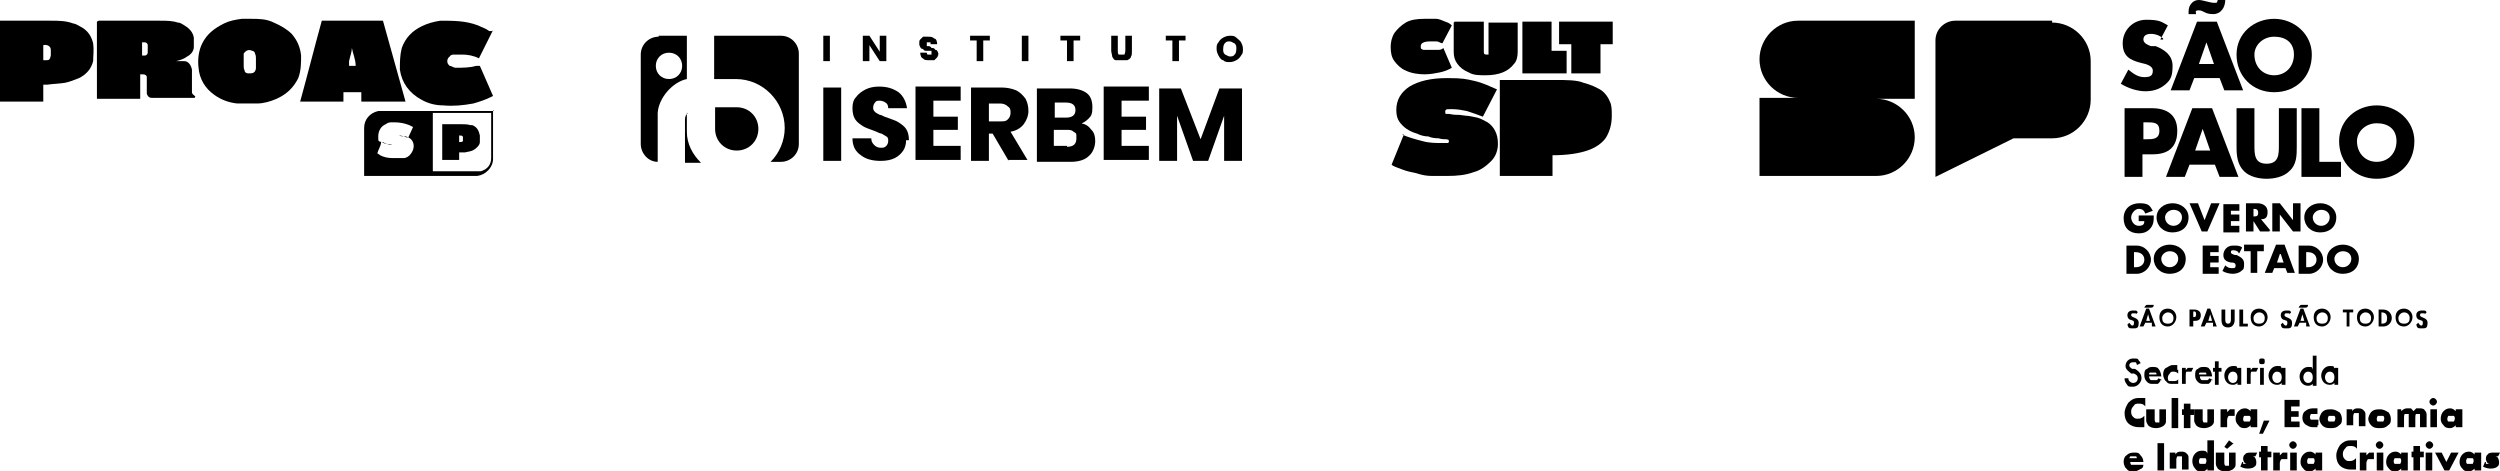 <?xml version="1.0" encoding="UTF-8"?>
<svg id="Layer_1" xmlns="http://www.w3.org/2000/svg" version="1.1" viewBox="0 0 265.7 50.1">
  <!-- Generator: Adobe Illustrator 29.5.1, SVG Export Plug-In . SVG Version: 2.1.0 Build 141)  -->
  <g>
    <g>
      <path d="M147.8,5c0-.5.1-1,.4-1.5.3-.4.7-.8,1.2-1.1s1.2-.4,2-.4.8,0,1.2,0c.4,0,.7.2,1,.3s.5.2.7.4l-1,1.9c-.2,0-.4-.2-.6-.2h-.7c-.7,0-1,.2-1,.5s0,.3.3.4c.2,0,.5,0,.8,0h.7c.2,0,.4,0,.6-.2l.9,2.1c-.3.2-.8.4-1.3.5s-1,.2-1.6.2-1.4-.1-2-.4c-.5-.2-.9-.6-1.2-1-.3-.4-.4-.9-.4-1.5"/>
      <path d="M154.6,2.3h3.1v3.1c0,.3,0,.4.3.4s.2,0,.2,0v-3.4h3.1v3.1c0,.5-.1,1-.4,1.3-.3.4-.7.7-1.2.9-.5.2-1.1.3-1.8.3s-1.3,0-1.8-.3c-.5-.2-.9-.5-1.2-.9-.3-.4-.4-.8-.4-1.3v-3.1h0Z"/>
    </g>
    <polygon points="161.8 2.3 164.9 2.3 164.9 5.4 166.5 5.4 166.5 7.8 161.8 7.8 161.8 2.3"/>
    <polygon points="165.7 2.3 171.4 2.3 171.4 4.7 170.1 4.7 170.1 7.8 167 7.8 167 4.7 165.7 4.7 165.7 2.3"/>
    <g>
      <path d="M149,14.3c.7.3,1.4.5,2.2.7.7.2,1.4.2,2.1.2s.5,0,.6,0c0,0,.1-.1.1-.2s-.1-.2-.3-.2-.5,0-.8-.1c-.5,0-.9-.1-1.1-.2-.4,0-.8-.1-1.2-.3-.4-.1-.8-.3-1.1-.5-.3-.2-.6-.5-.8-.8-.2-.3-.3-.7-.3-1.2,0-1.1.5-1.9,1.4-2.5,1-.6,2.3-.9,4-.9s2,.1,2.9.3,1.7.6,2.4.9l-1.5,2.9c-.5-.2-1.1-.4-1.7-.6-.5-.1-1-.2-1.6-.2s-.7,0-.7.3.1.2.3.2.5.1.8.1.5,0,1.1.1c.3,0,.7.1,1.2.2.4.1.7.3,1.1.5.3.2.6.5.8.9.2.4.3.8.3,1.4s-.2,1.3-.7,1.8-1.1,1-1.9,1.2c-.8.3-1.7.4-2.8.4h-1.6c-.6,0-1.1-.1-1.7-.3-.5-.1-1-.2-1.5-.4-.5-.2-.9-.3-1.1-.5l1.3-3.2h-.2Z"/>
      <path d="M159.4,8.5h5.8c1.3,0,2.4,0,3.1.3.8.2,1.4.5,1.9.8.4.3.7.7.9,1.2.2.4.2.9.2,1.5,0,.9-.2,1.6-.6,2.3-.4.6-1.1,1.1-2,1.4s-2.1.5-3.7.5h0v2.2h-5.6v-10.2Z"/>
    </g>
  </g>
  <g>
    <path d="M10.5,2.2h6.5c.7,0,1.3,0,1.9.2.3,0,.5.2.7.3.5.3.9.7,1,1.3v1c0,.4-.3.8-.7,1-.4.3-.8.4-1.2.5-.2,0-.5,0-.7,0h-.2.8c.3,0,.5,0,.8,0h.2c.4,0,.7.4.8.9v2.4c0,.2.2.3.3.4q.1,0,0,.2h-4.6c-.3,0-.5-.3-.5-.5v-1.7c0-.2-.2-.3-.4-.3h-.3v2.6h-4.6V2.3h0c0,0,.2-.1.2-.1ZM15.1,4.4v1.5h.3c.2,0,.3-.2.3-.3v-.8c0-.2-.2-.3-.3-.3h-.4,0Z"/>
    <path d="M26.6,2c.9,0,1.7,0,2.5.4.7.3,1.4.7,1.9,1.2.6.7.9,1.4,1,2.3,0,.8,0,1.6-.3,2.4-.5,1-1.2,1.7-2.3,2.2-.7.3-1.4.5-2.1.5h-2.1c-.9-.1-1.7-.4-2.4-.9-1-.7-1.6-1.7-1.7-2.9-.1-.9,0-1.8.4-2.6.5-1,1.3-1.6,2.3-2.1.6-.3,1.2-.4,1.9-.5.3,0,.6,0,.9,0ZM25.9,6.5v.5c0,.2,0,.3.1.5,0,.2.2.3.4.3.4,0,.7,0,.8-.5h0v-1.1c0-.2,0-.3-.1-.5,0-.2-.2-.3-.3-.3-.4-.2-.7,0-.9.3v.9h0Z"/>
    <path d="M42.9,10.8h-4.5c0-.3,0-.6,0-1h-1.9v1h-4.6c.8-2.9,1.5-5.7,2.3-8.6h6.5c.8,2.9,1.6,5.7,2.4,8.6h-.1ZM37.8,7h0c0-.7-.3-1.3-.4-1.9h0c0,.4-.2.9-.3,1.4v.5h1-.3Z"/>
    <path d="M4.6,9v1.8H0V2.2h5.4c.8,0,1.6,0,2.4.3.2,0,.5.2.7.3.8.4,1.2,1,1.4,1.8.1.7,0,1.3,0,1.9-.2.8-.7,1.4-1.5,1.8-.5.2-1,.4-1.5.5-.6.1-1.2.1-1.9.2h-.4ZM4.6,4.8v1.6h.2c.4,0,.5,0,.6-.5v-.6c0-.4-.4-.6-.8-.5Z"/>
    <path d="M52.4,3.2c-.5,1-1,2-1.5,3h0c-.6-.3-1.2-.4-1.8-.4h-.9c0,0-.3,0-.4.2-.3.2-.4.7,0,1,.2,0,.4.2.6.2.8,0,1.5,0,2.2-.2h.4c.5,1.1.9,2.1,1.4,3.2,0,0,0,0-.2.1-.6.3-1.2.5-1.9.7-1.1.2-2.1.3-3.2.2-.8,0-1.6-.2-2.3-.6-1.3-.7-2.1-1.8-2.3-3.2,0-.8,0-1.5.2-2.3.4-1.1,1.1-1.8,2.1-2.3.6-.3,1.3-.5,2-.6,1.4,0,2.7,0,4,.5.4.2.8.3,1.2.6h.4Z"/>
    <path d="M52.4,11.7v5.2c0,.9-.8,1.7-1.7,1.8h-12v-5.1c0-.9.6-1.6,1.5-1.8h12.3,0ZM52.1,12h-6.1v6.2h5.1c.7-.2,1.1-.7,1.1-1.4v-4.6h0v-.2ZM43.9,13.5c0,0-.2-.1-.4-.2-.5-.2-1-.3-1.6-.3s-.6,0-.9.2c-.5.2-.8.7-.8,1.3s0,.5.4.6c0,0,.3.2.5.2s.4,0,.6.1h.4-.3c-.4,0-.8-.1-1.1-.3h-.2c0,.4-.3.8-.4,1.2,0,0,.2.1.3.2.4.2.8.3,1.3.3h1.2c.3,0,.6-.2.8-.5.5-.7.3-1.6-.6-1.8h0c-.2,0-.5,0-.7-.1h-.3.3c.3,0,.5.1.8.2h.2c.2-.4.3-.7.5-1.1Z"/>
    <path d="M48.8,16.2v.8h-1.8v-3.8h2c.3,0,.7,0,1,.1h.2c.5.2.7.6.8,1.1v.7c0,.3-.3.6-.6.8s-.6.2-1,.3h-.6ZM48.8,15.1c.2,0,.3,0,.4-.1v-.4c0-.2-.2-.2-.4-.2v.7Z"/>
  </g>
  <g>
    <g>
      <path d="M225.8,11.5h2.9c1.6,0,2.7.7,2.7,2.4s-.9,2.5-2.6,2.5h-1.1v2.4h-1.9s0-7.3,0-7.3ZM227.8,14.8h.3c.7,0,1.4,0,1.4-.9s-.6-.9-1.4-.9h-.3s0,1.8,0,1.8Z"/>
      <path d="M232.7,17.5l-.5,1.3h-2l2.8-7.3h2.1l2.8,7.3h-2l-.5-1.3h-2.7ZM234.1,13.7h0l-.8,2.3h1.6l-.8-2.3h0Z"/>
      <path d="M244.1,11.5v4.1c0,.9,0,1.9-.8,2.6-.6.6-1.6.8-2.4.8s-1.8-.2-2.4-.8c-.7-.7-.8-1.6-.8-2.6v-4.1h1.9v3.9c0,1,0,2,1.3,2s1.3-1,1.3-2v-3.9h1.9Z"/>
      <path d="M246.5,17.2h2.3v1.6h-4.2v-7.3h1.9v5.7h0Z"/>
      <path d="M256.6,15c0,2.4-1.7,4-4,4s-4-1.7-4-4,1.9-3.8,4-3.8,4,1.6,4,3.8ZM250.5,15c0,1.3.9,2.2,2.1,2.2s2.1-.9,2.1-2.2-.9-1.9-2.1-1.9-2.1.9-2.1,1.9Z"/>
    </g>
    <g>
      <path d="M229.9,4.1c-.3-.3-.8-.5-1.3-.5s-.8.2-.8.6.5.6.8.7h.5c1,.4,1.8,1,1.8,2.1s-.2,1.5-.8,2c-.6.5-1.3.7-2.1.7s-1.8-.3-2.6-.8l.8-1.5c.5.4,1,.8,1.7.8s.9-.2.9-.7-.7-.7-1.2-.8c-1.2-.3-2-.7-2-2.1s1.1-2.5,2.5-2.5,1.6.2,2.3.6l-.8,1.5h.3Z"/>
      <path d="M233.2,8.3l-.5,1.3h-2l2.8-7.3h2.1l2.8,7.3h-2l-.5-1.3h-2.7ZM232.6,1.5h0c0-.4,0-.7.2-1s.5-.5.9-.5,1.2.3,1.6.3.3,0,.4-.3h.8c0,.7-.4,1.5-1.3,1.5s-1-.4-1.5-.4-.3.2-.3.4h-.8ZM234.5,4.5h0l-.8,2.3h1.6l-.8-2.3h0Z"/>
      <path d="M245.7,5.8c0,2.4-1.7,4-4,4s-4-1.7-4-4,1.9-3.8,4-3.8,4,1.6,4,3.8ZM239.6,5.8c0,1.3.9,2.2,2.1,2.2s2.1-.9,2.1-2.2-.9-1.9-2.1-1.9-2.1.9-2.1,1.9Z"/>
    </g>
    <g>
      <path d="M218.1,2.2h-10.3c-1.1,0-2.1.9-2.1,2.1v14.5l8.3-4.1h4.1c2.3,0,4.1-1.9,4.1-4.1h0v-4.1h0c0-2.3-1.9-4.1-4.1-4.1v-.2Z"/>
      <path d="M199.4,2.2h-8.3c-2.3,0-4.1,1.9-4.1,4.1h0c0,2.3,1.9,4.1,4.1,4.1h-4.1v8.3h12.4c2.3,0,4.1-1.9,4.1-4.1h0c0-2.3-1.9-4.1-4.1-4.1h4.1V2.2h-4.1Z"/>
    </g>
    <g>
      <path d="M228.9,23c0,.4,0,.8-.3,1.2-.3.4-.7.6-1.3.6-1,0-1.6-.6-1.6-1.6s.7-1.6,1.7-1.6,1.1.3,1.4.8l-.8.3c-.1-.3-.3-.5-.7-.5s-.8.5-.8.9.3.9.8.9.6-.2.6-.5h-.6v-.6h1.6,0Z"/>
      <path d="M232.6,23.1c0,1-.7,1.6-1.7,1.6s-1.7-.7-1.7-1.6.8-1.5,1.7-1.5,1.7.6,1.7,1.5ZM230.1,23.1c0,.5.4.9.9.9s.9-.4.9-.9-.4-.8-.9-.8-.9.4-.9.8Z"/>
      <path d="M234.3,23.4l.7-1.8h.9l-1.3,3h-.6l-1.3-3h.9l.7,1.8h0Z"/>
      <path d="M237.1,22.3v.5h.9v.7h-.9v.5h.9v.7h-1.7v-3h1.7v.7h-.9Z"/>
      <path d="M241.2,24.6h-1l-.7-1.1h0v1.1h-.8v-3h1.2c.6,0,1.1.3,1.1.9s-.2.8-.7.8l1,1.2h-.1ZM239.5,23h0c.3,0,.5,0,.5-.4s-.3-.4-.5-.4h0v.7h0Z"/>
      <path d="M241.5,21.6h.8l1.4,1.8h0v-1.8h.8v3h-.8l-1.4-1.8h0v1.8h-.8v-3Z"/>
      <path d="M248.3,23.1c0,1-.7,1.6-1.7,1.6s-1.7-.7-1.7-1.6.8-1.5,1.7-1.5,1.7.6,1.7,1.5ZM245.8,23.1c0,.5.4.9.9.9s.9-.4.9-.9-.4-.8-.9-.8-.9.4-.9.8Z"/>
    </g>
    <g>
      <path d="M226,26.1h1.1c.8,0,1.5.7,1.5,1.5s-.7,1.5-1.5,1.5h-1.1v-3ZM226.8,28.4h.2c.5,0,.9-.3.9-.8s-.4-.8-.9-.8h-.2v1.7h0Z"/>
      <path d="M232.3,27.5c0,1-.7,1.6-1.7,1.6s-1.7-.7-1.7-1.6.8-1.5,1.7-1.5,1.7.6,1.7,1.5ZM229.7,27.5c0,.5.4.9.9.9s.9-.4.9-.9-.4-.8-.9-.8-.9.4-.9.8Z"/>
      <path d="M234.9,26.7v.5h.9v.7h-.9v.5h.9v.7h-1.7v-3h1.7v.7h-.9Z"/>
      <path d="M237.9,26.8c-.1-.1-.3-.2-.5-.2s-.3,0-.3.2.2.2.4.3h.2c.4.2.8.4.8.9s0,.6-.3.8c-.2.2-.6.3-.9.3s-.8-.1-1.1-.3l.3-.6c.2.2.4.3.7.3s.4,0,.4-.3-.3-.3-.5-.3c-.5-.1-.8-.3-.8-.8s.4-1,1-1,.7,0,1,.2l-.3.6h-.1Z"/>
      <path d="M240,29h-.8v-2.3h-.7v-.7h2.1v.7h-.7v2.3h.1Z"/>
      <path d="M241.7,28.5l-.2.5h-.8l1.2-3h.9l1.1,3h-.8l-.2-.5h-1.2ZM242.3,27h0l-.3.9h.7l-.3-.9h-.1Z"/>
      <path d="M244.3,26.1h1.1c.8,0,1.5.7,1.5,1.5s-.7,1.5-1.5,1.5h-1.1v-3ZM245.1,28.4h.2c.5,0,.9-.3.9-.8s-.4-.8-.9-.8h-.2v1.7h0Z"/>
      <path d="M250.7,27.5c0,1-.7,1.6-1.7,1.6s-1.7-.7-1.7-1.6.8-1.5,1.7-1.5,1.7.6,1.7,1.5ZM248.1,27.5c0,.5.4.9.9.9s.9-.4.9-.9-.4-.8-.9-.8-.9.4-.9.8Z"/>
    </g>
    <g>
      <path d="M227,33.3s-.2,0-.3,0-.2,0-.2.2c0,.3.8.2.8.8s-.2.6-.6.6-.5,0-.6-.4l.2-.2c0,0,.2.3.3.3s.2,0,.2-.3-.2-.2-.3-.3c-.2,0-.4-.2-.4-.5s.2-.5.6-.5.4,0,.5.2l-.2.2Z"/>
      <path d="M228,34.3l-.2.4h-.4l.7-1.9h.3l.7,1.9h-.4v-.4h-.8,0ZM227.9,32.7c0,0,.1-.3.3-.3h.5c0,0,.2,0,.2,0,0,.2-.1.3-.3.3h-.7ZM228.3,33.4h0l-.2.7h.4l-.2-.7h0Z"/>
      <path d="M230.4,34.7c-.6,0-.9-.4-.9-1s.4-.9.9-.9.9.4.9.9-.4,1-.9,1ZM230.4,33.2c-.3,0-.6.3-.6.6s.1.6.6.6.6-.3.6-.6-.2-.6-.6-.6Z"/>
      <path d="M233.1,34.7h-.4v-1.8h.5c.4,0,.7.2.7.6s-.2.6-.6.6h-.2v.7h0ZM233.1,33.7h0c.2,0,.3,0,.3-.3s-.1-.3-.3-.3h0v.5h0Z"/>
      <path d="M234.5,34.3l-.2.4h-.4l.7-1.9h.3l.7,1.9h-.4v-.4h-.8,0ZM234.9,33.4h0l-.2.7h.4l-.2-.7h0Z"/>
      <path d="M236.1,32.9h.4v1c0,.2,0,.5.3.5s.3-.3.3-.5v-1h.4v1.1c0,.4-.2.8-.7.8s-.7-.3-.7-.8v-1.1h0Z"/>
      <path d="M238.4,34.4h.5v.3h-.9v-1.8h.4v1.5Z"/>
      <path d="M240.1,34.7c-.6,0-.9-.4-.9-1s.4-.9.9-.9.9.4.9.9-.4,1-.9,1ZM240.1,33.2c-.3,0-.6.3-.6.6s.1.6.6.6.6-.3.6-.6-.2-.6-.6-.6Z"/>
      <path d="M243.3,33.3s-.2,0-.3,0-.2,0-.2.2c0,.3.8.2.8.8s-.2.6-.6.6-.5,0-.6-.4l.2-.2c0,0,.2.3.3.3s.2,0,.2-.3-.2-.2-.3-.3c-.2,0-.4-.2-.4-.5s.2-.5.6-.5.4,0,.5.2l-.2.2Z"/>
      <path d="M244.4,34.3l-.2.4h-.4l.7-1.9h.3l.7,1.9h-.4v-.4h-.8,0ZM244.3,32.7c0,0,.1-.3.3-.3h.5c0,0,.2,0,.2,0,0,.2-.1.3-.3.3h-.7ZM244.7,33.4h0l-.2.7h.4l-.2-.7h0Z"/>
      <path d="M246.8,34.7c-.6,0-.9-.4-.9-1s.4-.9.9-.9.9.4.9.9-.4,1-.9,1ZM246.8,33.2c-.3,0-.6.3-.6.6s.1.6.6.6.6-.3.6-.6-.2-.6-.6-.6Z"/>
      <path d="M249.8,34.7h-.4v-1.5h-.4v-.3h1.1v.3h-.4v1.5h0Z"/>
      <path d="M251.4,34.7c-.6,0-.9-.4-.9-1s.4-.9.9-.9.9.4.9.9-.4,1-.9,1ZM251.4,33.2c-.3,0-.6.3-.6.6s.1.6.6.6.6-.3.6-.6-.2-.6-.6-.6Z"/>
      <path d="M252.8,32.9h.5c.5,0,.9.4.9.9s-.4.9-.9.9h-.5v-1.8ZM253.1,34.4h0c.5,0,.6-.2.6-.6s-.2-.6-.6-.6h0s0,1.2,0,1.2Z"/>
      <path d="M255.5,34.7c-.6,0-.9-.4-.9-1s.4-.9.9-.9.9.4.9.9-.4,1-.9,1ZM255.5,33.2c-.3,0-.6.3-.6.6s.1.6.6.6.6-.3.6-.6-.2-.6-.6-.6Z"/>
      <path d="M257.7,33.3s-.2,0-.3,0-.2,0-.2.2c0,.3.8.2.8.8s-.2.6-.6.6-.5,0-.6-.4l.2-.2c0,0,.2.3.3.3s.2,0,.2-.3-.2-.2-.3-.3c-.2,0-.4-.2-.4-.5s.2-.5.6-.5.4,0,.5.2l-.2.2Z"/>
    </g>
    <g>
      <path d="M227.1,38.7s0,0-.1-.2c0,0-.2,0-.3,0-.3,0-.4.2-.4.3s0,.2.3.4h.3c.5.3.7.6.7,1s-.4.9-.9.9-.5,0-.7-.3-.2-.4-.2-.6h.4s0,.2.1.3c0,0,.2.2.4.2.3,0,.5-.2.5-.5s-.2-.4-.4-.5h-.3c-.2-.2-.6-.4-.6-.8s.3-.8.8-.8.5,0,.6.2c0,0,.2.2.2.3,0,0-.4.2-.4.2Z"/>
      <path d="M229.6,40.5c0,0-.2.3-.3.3s-.3,0-.5,0-.4,0-.6-.2-.3-.4-.3-.7,0-.6.3-.7c.2-.2.4-.2.6-.2s.5,0,.6.2c.2.2.3.6.3.8h-1.3c0,0,0,.3.2.4,0,0,.2,0,.3,0h.3s.1,0,.2-.2l.4.2h-.2ZM229.2,39.8s0-.2-.1-.2c0,0-.1,0-.3,0s-.2,0-.3,0c0,0-.1,0-.1.2h.8Z"/>
      <path d="M231.5,39.7c-.2-.2-.4-.2-.5-.2-.2,0-.3,0-.4.2,0,0-.2.2-.2.4s0,.4.2.4c0,0,.2,0,.4,0s.4,0,.5-.2v.5c-.1,0-.3,0-.6,0s-.5,0-.7-.3c-.1,0-.3-.4-.3-.7s.1-.6.3-.7c.1,0,.4-.3.7-.3s.3,0,.5,0v.5h.1Z"/>
      <path d="M231.9,39.1h.4v.2s.1,0,.2-.2h.6l-.2.4h-.5c-.1,0-.1.3-.1.4v.9h-.4v-1.8h0Z"/>
      <path d="M235,40.5c0,0-.2.3-.3.3s-.3,0-.5,0-.4,0-.6-.2-.3-.4-.3-.7,0-.6.3-.7c.2-.2.4-.2.6-.2s.5,0,.6.2c.2.2.3.6.3.8h-1.3c0,0,0,.3.2.4,0,0,.2,0,.3,0h.3s.1,0,.2-.2l.4.2h-.2ZM234.5,39.8s0-.2-.1-.2c0,0-.1,0-.3,0s-.2,0-.3,0c0,0-.1,0-.1.2h.8Z"/>
      <path d="M235.8,39.5v1.4h-.4v-1.4h-.2v-.4h.2v-.7h.4v.7h.3v.4h-.3Z"/>
      <path d="M237.8,39.1h.4v1.8h-.4v-.2c-.2.2-.4.2-.5.2-.6,0-.9-.5-.9-1s.4-1,.9-1,.4,0,.5.3v-.2h0ZM236.8,40.1c0,.3.2.6.5.6s.5-.2.5-.6-.2-.6-.5-.6-.5.3-.5.6Z"/>
      <path d="M238.8,39.1h.4v.2s.1,0,.2-.2h.6l-.2.4h-.5c-.1,0-.1.3-.1.4v.9h-.4v-1.8h0Z"/>
      <path d="M240.4,38.1c.2,0,.3,0,.3.3s-.1.3-.3.3-.3,0-.3-.3.1-.3.3-.3ZM240.6,39.1v1.8h-.4v-1.8h.4Z"/>
      <path d="M242.5,39.1h.4v1.8h-.4v-.2c-.2.2-.4.2-.5.2-.6,0-.9-.5-.9-1s.4-1,.9-1,.4,0,.5.3v-.2h0ZM241.5,40.1c0,.3.2.6.5.6s.5-.2.5-.6-.2-.6-.5-.6-.5.3-.5.6Z"/>
      <path d="M245.8,37.8h.4v3.2h-.4v-.2c-.2.2-.4.2-.5.2-.6,0-.9-.5-.9-1s.4-1,.9-1,.4,0,.5.3v-1.5ZM244.8,40.1c0,.3.2.6.5.6s.5-.2.5-.6-.2-.6-.5-.6-.5.3-.5.6Z"/>
      <path d="M248.1,39.1h.4v1.8h-.4v-.2c-.2.2-.4.2-.5.2-.6,0-.9-.5-.9-1s.4-1,.9-1,.4,0,.5.3v-.2h0ZM247.1,40.1c0,.3.2.6.5.6s.5-.2.5-.6-.2-.6-.5-.6-.5.3-.5.6Z"/>
      <path d="M227.9,45.4c-.3,0-.5,0-.6,0-.5,0-.9-.2-1.1-.4-.3-.3-.4-.7-.4-1.1s.2-.8.4-1.1c.3-.3.6-.5,1.1-.5s.4,0,.7,0v.9c-.2-.3-.5-.3-.7-.3s-.4,0-.5.2c-.2.2-.3.4-.3.6s0,.4.2.6.3.2.5.2.4,0,.7-.3v.9h0Z"/>
      <path d="M229,43.5v1.1s0,.2.1.3h.4v-1.4h.7v1.2c0,.2,0,.3-.2.5s-.6.3-.8.3-.6,0-.9-.3c-.1-.2-.2-.3-.2-.5v-1.2h.9Z"/>
      <path d="M231.5,42.3v3.2h-.7v-3.2h.7Z"/>
      <path d="M232.8,44.1v1.4h-.7v-1.4h-.2v-.6h.2v-.6h.7v.6h.4v.6h-.4Z"/>
      <path d="M234.1,43.5v1.1s0,.2.1.3h.4v-1.4h.7v1.2c0,.2,0,.3-.2.5s-.6.3-.8.3-.6,0-.9-.3c-.1-.2-.2-.3-.2-.5v-1.2h.9Z"/>
      <path d="M236,43.5h.7v.3c0,0,.2-.2.3-.3h.4c.2,0,0,0,.1,0v.7h-.3q-.2,0-.3,0c-.1,0-.2.3-.2.4v.8h-.7v-1.9h0Z"/>
      <path d="M239.2,43.5h.7v1.9h-.7v-.2c-.2.2-.4.3-.6.3s-.5,0-.7-.3c-.2-.2-.3-.4-.3-.7s.1-.6.3-.8c.2-.2.4-.3.7-.3s.5.2.6.3v-.2ZM238.5,44.2s-.1.2-.1.3,0,.2.1.3c0,0,.2,0,.3,0s.2,0,.3,0c0,0,.1-.2.1-.3s0-.2-.1-.3c0,0-.2,0-.3,0s-.2,0-.3,0Z"/>
      <path d="M240.6,44.7h.6l-.7,1.4h-.4l.5-1.4Z"/>
      <path d="M244.4,43.2h-.9v.5h.8v.6h-.8v.5h.9v.6h-1.6v-2.9h1.6v.6h0Z"/>
      <path d="M246.3,45.4c-.2,0-.3,0-.5,0-.4,0-.6-.2-.8-.3-.2-.2-.3-.4-.3-.7s.1-.6.3-.7c.2-.2.5-.3.8-.3s.3,0,.5,0v.6s-.2,0-.4,0-.3,0-.3,0c0,0-.1.2-.1.3s0,.2.1.3c0,0,.2,0,.4,0s.2,0,.4,0v.6h-.1Z"/>
      <path d="M248.6,45.2c-.3.3-.6.3-.9.3s-.6,0-.9-.3c-.2-.2-.3-.5-.3-.7s.2-.6.3-.7c.2-.2.4-.3.9-.3s.7.2.9.3c.1,0,.3.4.3.7s0,.5-.3.7ZM247.5,44.2s-.1.2-.1.3,0,.2.1.3c0,0,.2,0,.3,0s.2,0,.3,0c0,0,.1-.2.1-.3s0-.2-.1-.3c0,0-.2,0-.3,0s-.2,0-.3,0Z"/>
      <path d="M249.3,43.5h.7v.2c.2-.3.4-.3.6-.3s.4,0,.6.2.2.3.2.5v1.2h-.7v-1.4h-.5s-.1.2-.1.3v1h-.7v-1.9.2Z"/>
      <path d="M253.8,45.2c-.3.3-.6.3-.9.3s-.6,0-.9-.3c-.2-.2-.3-.5-.3-.7s.2-.6.3-.7c.2-.2.4-.3.9-.3s.7.2.9.3c.1,0,.3.4.3.7s0,.5-.3.7ZM252.7,44.2s-.1.2-.1.3,0,.2.1.3c0,0,.2,0,.3,0s.2,0,.3,0c0,0,.1-.2.1-.3s0-.2-.1-.3c0,0-.2,0-.3,0s-.2,0-.3,0Z"/>
      <path d="M254.5,43.5h.7v.2c.2-.2.4-.3.6-.3h.4c.1,0,.2.2.3.3,0,0,.2-.2.3-.3h.4c.1,0,.4,0,.5.2.2.2.2.4.2.5v1.3h-.7v-1.4h-.4c-.1,0-.1.3-.1.4v1h-.7v-1.4h-.4c-.1,0-.1.3-.1.4v1h-.7v-1.9h-.3Z"/>
      <path d="M258.6,42.3c.2,0,.4.2.4.4s-.2.4-.4.4-.4-.2-.4-.4.2-.4.4-.4ZM259,43.5v1.9h-.7v-1.9h.7Z"/>
      <path d="M261,43.5h.7v1.9h-.7v-.2c-.2.2-.4.3-.6.3s-.5,0-.7-.3c-.2-.2-.3-.4-.3-.7s.1-.6.3-.8c.2-.2.4-.3.7-.3s.5.2.6.3v-.2ZM260.2,44.2s-.1.2-.1.3,0,.2.1.3c0,0,.2,0,.3,0s.2,0,.3,0c0,0,.1-.2.1-.3s0-.2-.1-.3c0,0-.2,0-.3,0s-.2,0-.3,0Z"/>
      <path d="M227.8,49.1h-1.4c0,0,0,.2.1.3h.6c0,0,.7,0,.7,0,0,0,0,.3-.2.4-.1,0-.4.3-.8.3s-.6,0-.8-.3c-.1,0-.3-.4-.3-.7s.1-.6.3-.7c.2-.2.4-.3.8-.3s.5,0,.7.3c.3.3.3.6.3.8h0ZM227.1,48.7s0-.2-.1-.2c0,0-.2,0-.3,0s-.2,0-.3,0c0,0,0,0-.1.2h.8Z"/>
      <path d="M230,47.1v2.9h-.7v-2.9h.7Z"/>
      <path d="M230.5,48.1h.7v.2c.2-.3.4-.3.6-.3s.4,0,.6.2.2.3.2.5v1.2h-.7v-1.4h-.5s-.1.2-.1.3v1h-.7v-1.9.2Z"/>
      <path d="M235.3,50h-.7v-.2c-.2.3-.5.3-.6.3-.3,0-.5,0-.7-.3-.2-.2-.3-.5-.3-.8s.1-.6.3-.8c.2-.2.4-.3.7-.3s.5,0,.6.3v-1.4h.7v3.2ZM234.4,49.3s.1-.2.1-.3,0-.2-.1-.3c0,0-.2,0-.3,0s-.2,0-.3,0c0,0-.1.2-.1.3s0,.2.1.3c0,0,.2,0,.3,0s.2,0,.3,0Z"/>
      <path d="M236.4,48.1v1.1s0,.2.1.3h.4v-1.4h.7v1.2c0,.2,0,.3-.2.5s-.6.3-.8.3-.6,0-.9-.3c-.1-.2-.2-.3-.2-.5v-1.2h.9ZM237.4,47.1l-.7.6-.3-.2.5-.7.4.3h.1Z"/>
      <path d="M238.4,49.3s.2,0,.3,0h.5-.4s-.2,0-.3-.2c0,0-.1-.2-.1-.3s0-.4.2-.5c.1-.2.4-.2.7-.2s.5,0,.6,0l-.2.4h-.6c0,0,.1,0,.2,0h.1s.2,0,.3.2c0,0,.1.2.1.4s0,.4-.2.5c-.2.2-.6.2-.7.2s-.4,0-.8-.2l.2-.5h.1Z"/>
      <path d="M241,48.6v1.4h-.7v-1.4h-.2v-.6h.2v-.6h.7v.6h.4v.6h-.4Z"/>
      <path d="M241.6,48.1h.7v.3c0,0,.2-.2.3-.3h.4c.2,0,0,0,.1,0v.7h-.3q-.2,0-.3,0c-.1,0-.2.3-.2.4v.8h-.7v-1.9h0Z"/>
      <path d="M243.7,46.9c.2,0,.4.2.4.4s-.2.4-.4.4-.4-.2-.4-.4.2-.4.4-.4ZM244.1,48.1v1.9h-.7v-1.9h.7Z"/>
      <path d="M246.1,48.1h.7v1.9h-.7v-.2c-.2.2-.4.3-.6.3s-.5,0-.7-.3c-.2-.2-.3-.4-.3-.7s.1-.6.3-.8c.2-.2.4-.3.7-.3s.5.2.6.3v-.2ZM245.3,48.7s-.1.2-.1.3,0,.2.1.3c0,0,.2,0,.3,0s.2,0,.3,0c0,0,.1-.2.1-.3s0-.2-.1-.3c0,0-.2,0-.3,0s-.2,0-.3,0Z"/>
      <path d="M250.4,49.9c-.3,0-.5,0-.6,0-.5,0-.9-.2-1.1-.4-.3-.3-.4-.7-.4-1.1s.2-.8.4-1.1c.3-.3.6-.5,1.1-.5s.4,0,.7,0v.9c-.2-.3-.5-.3-.7-.3s-.4,0-.5.2c-.2.2-.3.4-.3.6s0,.4.2.6.3.2.5.2.4,0,.7-.3v.9h0Z"/>
      <path d="M250.8,48.1h.7v.3c0,0,.2-.2.3-.3h.4c.2,0,0,0,.1,0v.7h-.3q-.2,0-.3,0c-.1,0-.2.3-.2.4v.8h-.7v-1.9h0Z"/>
      <path d="M252.9,46.9c.2,0,.4.2.4.4s-.2.4-.4.4-.4-.2-.4-.4.2-.4.4-.4ZM253.3,48.1v1.9h-.7v-1.9h.7Z"/>
      <path d="M255.2,48.1h.7v1.9h-.7v-.2c-.2.2-.4.3-.6.3s-.5,0-.7-.3c-.2-.2-.3-.4-.3-.7s.1-.6.3-.8c.2-.2.4-.3.7-.3s.5.2.6.3v-.2ZM254.5,48.7s-.1.2-.1.3,0,.2.1.3c0,0,.2,0,.3,0s.2,0,.3,0c0,0,.1-.2.1-.3s0-.2-.1-.3c0,0-.2,0-.3,0s-.2,0-.3,0Z"/>
      <path d="M257.2,48.6v1.4h-.7v-1.4h-.2v-.6h.2v-.6h.7v.6h.4v.6h-.4Z"/>
      <path d="M258.2,46.9c.2,0,.4.2.4.4s-.2.4-.4.4-.4-.2-.4-.4.2-.4.4-.4ZM258.5,48.1v1.9h-.7v-1.9h.7Z"/>
      <path d="M259.5,48.1l.5,1,.5-1h.8l-1,1.9h-.5l-1-1.9h.8,0Z"/>
      <path d="M263,48.1h.7v1.9h-.7v-.2c-.2.2-.4.3-.6.3s-.5,0-.7-.3c-.2-.2-.3-.4-.3-.7s.1-.6.3-.8c.2-.2.4-.3.7-.3s.5.2.6.3v-.2ZM262.2,48.7s-.1.2-.1.3,0,.2.1.3c0,0,.2,0,.3,0s.2,0,.3,0c0,0,.1-.2.1-.3s0-.2-.1-.3c0,0-.2,0-.3,0s-.2,0-.3,0Z"/>
      <path d="M264.2,49.3s.2,0,.3,0h.5-.4s-.2,0-.3-.2c0,0-.1-.2-.1-.3s0-.4.2-.5c.1-.2.4-.2.7-.2s.5,0,.6,0l-.2.4h-.6c0,0,.1,0,.2,0h.1s.2,0,.3.2c0,0,.1.2.1.4s0,.4-.2.5c-.2.2-.6.2-.7.2s-.4,0-.8-.2l.2-.5h.1Z"/>
    </g>
  </g>
  <g>
    <path d="M80.6,13.7c0,1.3-1,2.3-2.3,2.3s-2.3-1-2.3-2.3v-2.3h2.3c1.3,0,2.3,1,2.3,2.3"/>
    <path d="M75.9,3.8h7.1c1.1,0,1.9.9,1.9,1.9v9.6c0,1.1-.9,1.9-1.9,1.9h-1.1c.9-.9,1.5-2.2,1.5-3.6,0-2.8-2.3-5.2-5.2-5.2h-2.3V3.8Z"/>
    <path d="M73,12v2c0,1.3.6,2.4,1.5,3.3h-1.7v-4.6c0-.3.1-.5.3-.7"/>
    <path d="M71.1,8.4c.8,0,1.4-.6,1.4-1.4s-.6-1.4-1.4-1.4-1.4.6-1.4,1.4.6,1.4,1.4,1.4M70,3.8h3v4.6c-1.5.3-3,2-3.1,3.6v5.2c-1,0-1.8-.9-1.8-1.9V5.8c0-1.1.9-1.9,1.9-1.9"/>
    <path d="M130.7,4.4c-.2,0-.4,0-.5.2-.1,0-.2.3-.2.6s0,.4.2.6c.1,0,.3.2.5.2s.4,0,.5-.2c.1,0,.2-.3.2-.6s0-.4-.2-.6c-.1,0-.3-.2-.5-.2M130.7,3.8c.3,0,.5,0,.7.2.2.2.4.3.5.5s.2.4.2.7,0,.5-.2.7c-.1.2-.3.4-.5.5s-.4.2-.7.2-.5,0-.7-.2c-.2,0-.4-.3-.5-.5s-.2-.4-.2-.7,0-.5.2-.7c.1-.2.3-.4.5-.5s.4-.2.7-.2M126,3.8v.5h-.7v2.2h-.7v-2.2h-.7v-.5h2.1,0ZM118.8,3.8v1.6c0,.2,0,.3.1.4,0,0,.2,0,.3,0s.3,0,.3,0c0,0,.1-.2.1-.4v-1.6h.7v1.6c0,.3,0,.5-.1.6,0,.2-.2.3-.4.4-.2,0-.4,0-.6,0s-.4,0-.6,0c-.2,0-.3-.2-.4-.4,0-.2-.1-.4-.1-.6v-1.6h.7ZM114.8,3.8v.5h-.7v2.2h-.7v-2.2h-.7v-.5h2.1,0ZM109.3,6.5h-.7v-2.7h.7v2.7ZM105.2,3.8v.5h-.7v2.2h-.7v-2.2h-.7v-.5h2.1,0ZM99.7,5.7c0,0,0,.3-.1.4,0,0-.2.2-.3.3-.1,0-.3,0-.5,0-.3,0-.6,0-.7-.2-.2,0-.3-.4-.3-.6h.7c0,0,0,.2.1.2h.4v-.4s-.1,0-.2,0c0,0-.2,0-.3,0-.2,0-.3,0-.4-.2-.1,0-.2,0-.3-.2s-.1-.2-.1-.4,0-.3.1-.4.2-.2.3-.3h.5c.3,0,.5,0,.7.2.2,0,.3.3.3.6h-.7v-.2h-.4v.4h.2c0,0,.2,0,.3.2.2,0,.3,0,.4.2.1,0,.2,0,.3.3,0,0,.1.3.1.4M94.2,6.5h-.7l-1.1-1.7v1.7h-.7v-2.7h.7l1.1,1.7v-1.7h.7v2.7ZM88.2,6.5h-.7v-2.7h.7v2.7Z"/>
    <path d="M132,9.4v7.7h-1.9v-4.8l-1.7,4.8h-1.6l-1.7-4.8v4.8h-1.9v-7.7h2.3l2.1,5.4,2-5.4h2.4ZM119.2,10.8v1.6h2.6v1.4h-2.6v1.7h2.9v1.5h-4.8v-7.8h4.8v1.5h-2.9ZM113.4,15.6c.7,0,1-.3,1-.9s0-.5-.3-.7c-.2-.2-.4-.2-.8-.2h-1.3v1.7h1.4ZM112.1,12.5h1.2c.7,0,1-.3,1-.8s-.3-.8-1-.8h-1.2v1.7h0ZM114.9,13.1c.5.1.8.3,1.1.7.3.3.4.7.4,1.2s-.2,1.2-.7,1.6c-.4.4-1.1.6-1.9.6h-3.6v-7.8h3.5c.8,0,1.4.2,1.8.5.4.3.6.8.6,1.5s-.1.9-.4,1.2-.6.5-1,.6M105.1,12.9h1.2c.4,0,.6,0,.8-.2s.3-.4.3-.7,0-.5-.3-.7c-.2-.2-.5-.3-.8-.3h-1.2v2h0ZM107.2,17.1l-1.7-2.9h-.4v2.9h-1.9v-7.8h3.2c.6,0,1.1.1,1.6.3.4.2.7.5,1,.9.2.4.3.8.3,1.3s-.2,1-.5,1.4-.8.7-1.4.8l1.8,3h-2.1,0ZM99.2,10.8v1.6h2.6v1.4h-2.6v1.7h2.9v1.5h-4.8v-7.8h4.8v1.5h-2.9ZM96.3,14.9c0,.4-.1.8-.3,1.1-.2.3-.5.6-.9.8-.4.2-.9.3-1.5.3-.9,0-1.6-.2-2.1-.6-.6-.4-.9-1-.9-1.8h2c0,.3.1.5.3.7s.4.3.7.3.4,0,.6-.2c.1-.1.2-.3.2-.5s0-.4-.2-.5-.3-.2-.5-.3c-.2,0-.5-.2-.8-.3-.5-.2-.9-.3-1.2-.5s-.6-.4-.8-.7-.3-.7-.3-1.2.1-.9.4-1.2c.2-.3.6-.6,1-.8s.9-.3,1.4-.3c.9,0,1.5.2,2.1.6.5.4.8,1,.9,1.7h-2c0-.3-.1-.5-.3-.6-.1-.1-.4-.2-.6-.2s-.4,0-.5.2c-.1.1-.2.3-.2.5s0,.3.2.5c.1.1.3.2.5.3.2,0,.4.2.8.3.5.2.9.3,1.2.5s.6.4.8.7.3.7.3,1.2M89.4,17.1h-1.9v-7.8h1.9v7.8Z"/>
  </g>
</svg>